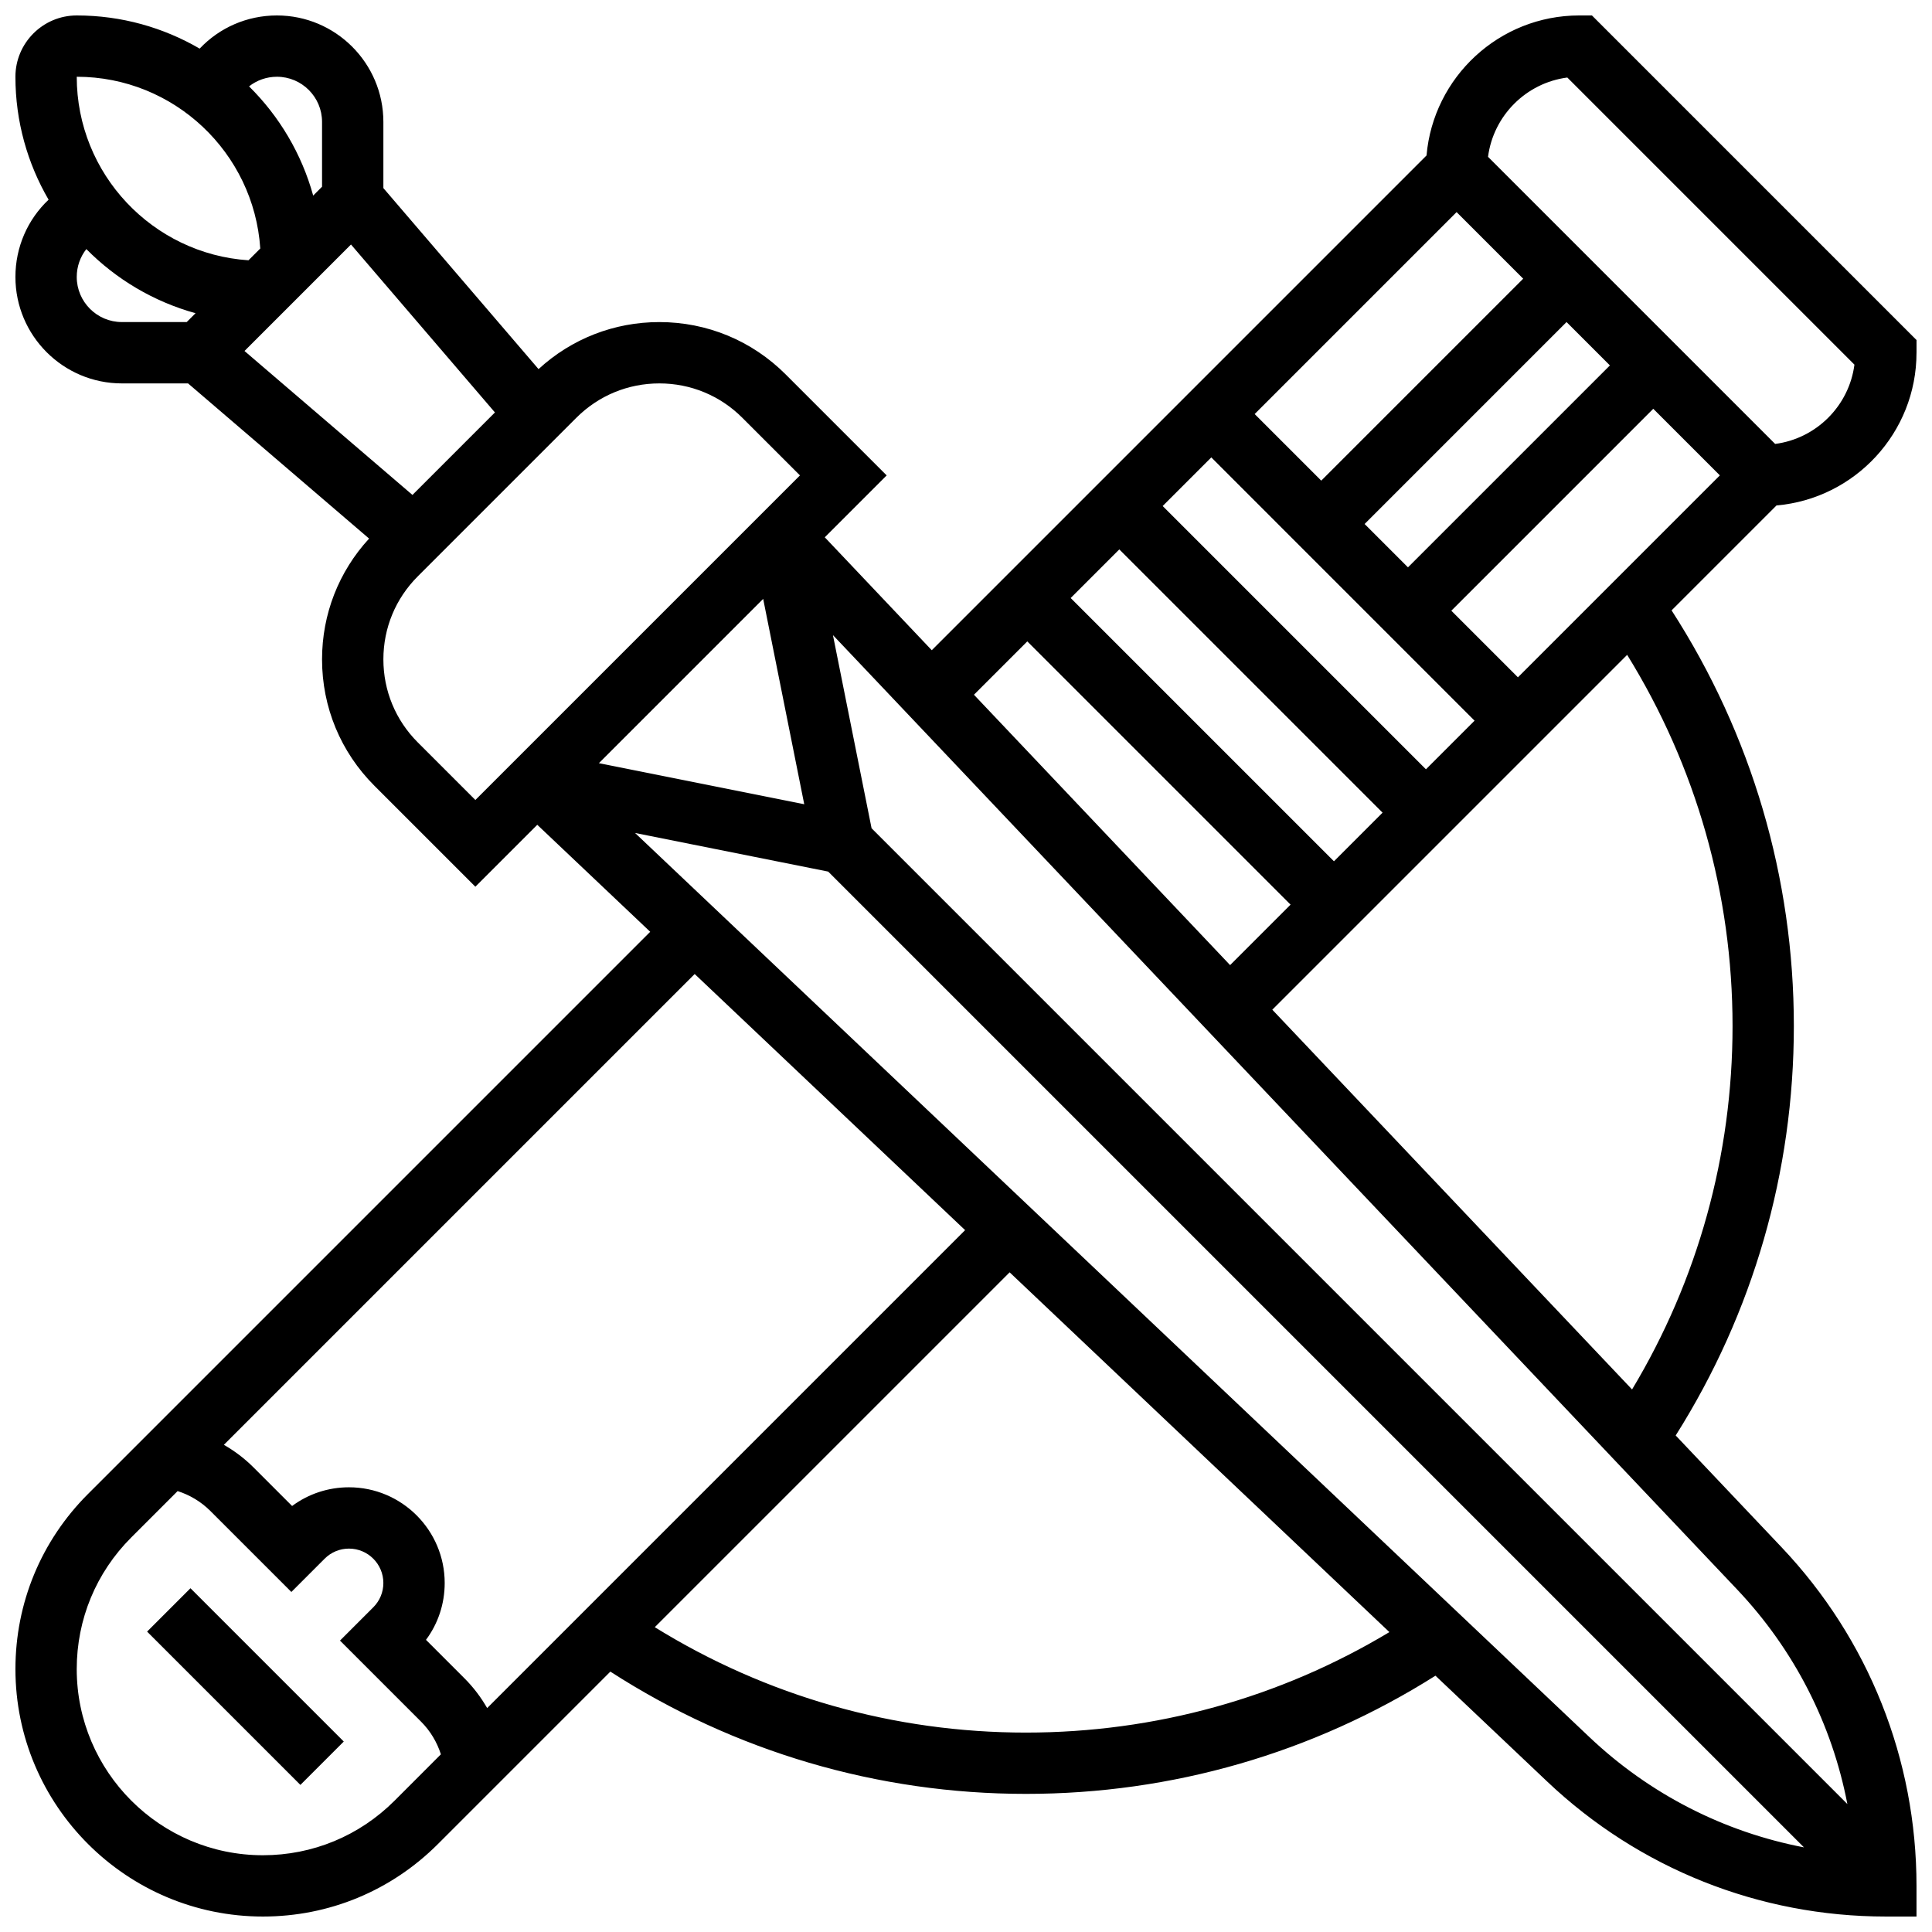 <?xml version="1.0" encoding="UTF-8"?>
<!-- Uploaded to: ICON Repo, www.svgrepo.com, Generator: ICON Repo Mixer Tools -->
<svg width="800px" height="800px" version="1.1" viewBox="144 144 512 512" xmlns="http://www.w3.org/2000/svg">
 <defs>
  <clipPath id="a">
   <path d="m148.09 148.09h503.81v503.81h-503.81z"/>
  </clipPath>
 </defs>
 <g clip-path="url(#a)">
  <path d="m651.9 237.48v-3.363l-86.02-86.023h-3.363c-21.215 0-38.672 16.344-40.469 37.102l-131.12 131.12-28.352-29.926 16.402-16.402-26.758-26.758c-8.941-8.945-20.836-13.875-33.488-13.875-11.969 0-23.254 4.414-32.012 12.465l-41.121-47.973v-17.535c0-15.559-12.656-28.215-28.215-28.215-7.914 0-15.234 3.246-20.469 8.789-9.586-5.578-20.711-8.789-32.578-8.789-8.957 0-16.25 7.293-16.25 16.25 0 11.867 3.211 22.992 8.789 32.578-5.543 5.234-8.789 12.555-8.789 20.469 0 15.559 12.656 28.215 28.215 28.215h17.535l47.977 41.121c-8.051 8.758-12.469 20.043-12.469 32.012 0 12.648 4.926 24.543 13.871 33.488l26.762 26.758 16.406-16.406 29.926 28.352-149.01 149.01c-12.391 12.387-19.211 28.859-19.211 46.379 0 36.16 29.422 65.582 65.586 65.582 17.52 0 33.988-6.82 46.375-19.207l45.699-45.699c32.914 21.215 70.852 32.402 110.16 32.402 38.672 0 76.039-10.812 108.5-31.32l29.625 28.062c24.336 23.062 56.207 35.762 89.734 35.762h8.125v-8.125c0-33.527-12.699-65.398-35.758-89.738l-28.062-29.625c20.504-32.461 31.316-69.832 31.316-108.5 0-39.309-11.184-77.246-32.402-110.16l27.805-27.805c20.758-1.797 37.102-19.258 37.102-40.469zm-154.39 134.77-69.77-69.766 12.887-12.887 69.766 69.766zm24.375-24.379-69.766-69.766 12.887-12.887 69.766 69.77zm-16.25-65.004 53.516-53.52 11.492 11.492-53.516 53.516zm-11.492-11.492-17.645-17.648 53.516-53.516 17.648 17.648zm52.121 52.121-17.648-17.648 53.516-53.516 17.648 17.648zm13.09-158.95 76.09 76.09c-1.422 10.918-10.094 19.59-21.012 21.012l-76.09-76.09c1.422-10.918 10.094-19.59 21.012-21.012zm-143.11 149.43 69.77 69.766-16.023 16.023-67.883-71.652zm-69.996-11.262 10.883 54.418-54.418-10.883zm-92.945-27.551-44.508-38.148 28.219-28.219 38.148 44.508zm-35.918-110.82c6.598 0 11.961 5.367 11.961 11.965v17.176l-2.348 2.348c-3.07-11.121-9.016-21.055-16.996-28.941 2.066-1.621 4.637-2.547 7.383-2.547zm-4.41 45.512-3.125 3.125c-25.375-1.676-45.512-22.844-45.512-48.637 25.793 0 46.961 20.137 48.637 45.512zm-48.637 7.535c0-2.742 0.922-5.316 2.543-7.379 7.887 7.981 17.824 13.926 28.941 16.996l-2.344 2.344h-17.176c-6.598 0-11.965-5.363-11.965-11.961zm90.375 123.35c-5.879-5.879-9.113-13.691-9.113-22 0-8.309 3.234-16.121 9.109-21.996l42.027-42.027c5.875-5.875 13.688-9.109 21.996-9.109 8.309 0 16.121 3.234 21.996 9.113l15.27 15.266-86.02 86.02zm145.05 129.26-126.66 126.66c-1.641-2.867-3.652-5.523-6-7.871l-10.211-10.211c3.219-4.336 4.957-9.57 4.957-15.07-0.004-13.98-11.379-25.359-25.367-25.359-5.5 0-10.73 1.738-15.07 4.957l-10.211-10.211c-2.348-2.348-5.004-4.359-7.871-6l124.77-124.77zm-151.21 151.21c-9.316 9.316-21.707 14.449-34.883 14.449-27.203 0-49.336-22.133-49.336-49.332 0-13.18 5.133-25.566 14.449-34.883l12.289-12.289c3.238 1.031 6.223 2.82 8.641 5.234l21.504 21.5 8.824-8.824c1.719-1.719 4.008-2.668 6.441-2.668 5.023 0 9.113 4.086 9.113 9.113 0 2.434-0.949 4.723-2.668 6.441l-8.824 8.824 21.504 21.504c2.414 2.414 4.203 5.398 5.234 8.637zm167.35-18.055c-34.988 0-68.797-9.633-98.379-27.934l94.039-94.039 100.64 95.344c-29.027 17.449-62.109 26.629-96.297 26.629zm-103.61-238.41 51.188 10.238 258.59 258.59c-21.211-4.078-40.891-14.094-56.863-29.223zm321.27 257.34-258.59-258.59-10.238-51.188 239.61 252.91c15.129 15.973 25.145 35.648 29.223 56.863zm-30.422-206.16c0 34.191-9.18 67.27-26.629 96.297l-95.34-100.64 94.039-94.039c18.297 29.582 27.93 63.391 27.93 98.379z"/>
 </g>
 <path d="m182.98 576.39 11.492-11.492 40.629 40.629-11.492 11.492z"/>
</svg>